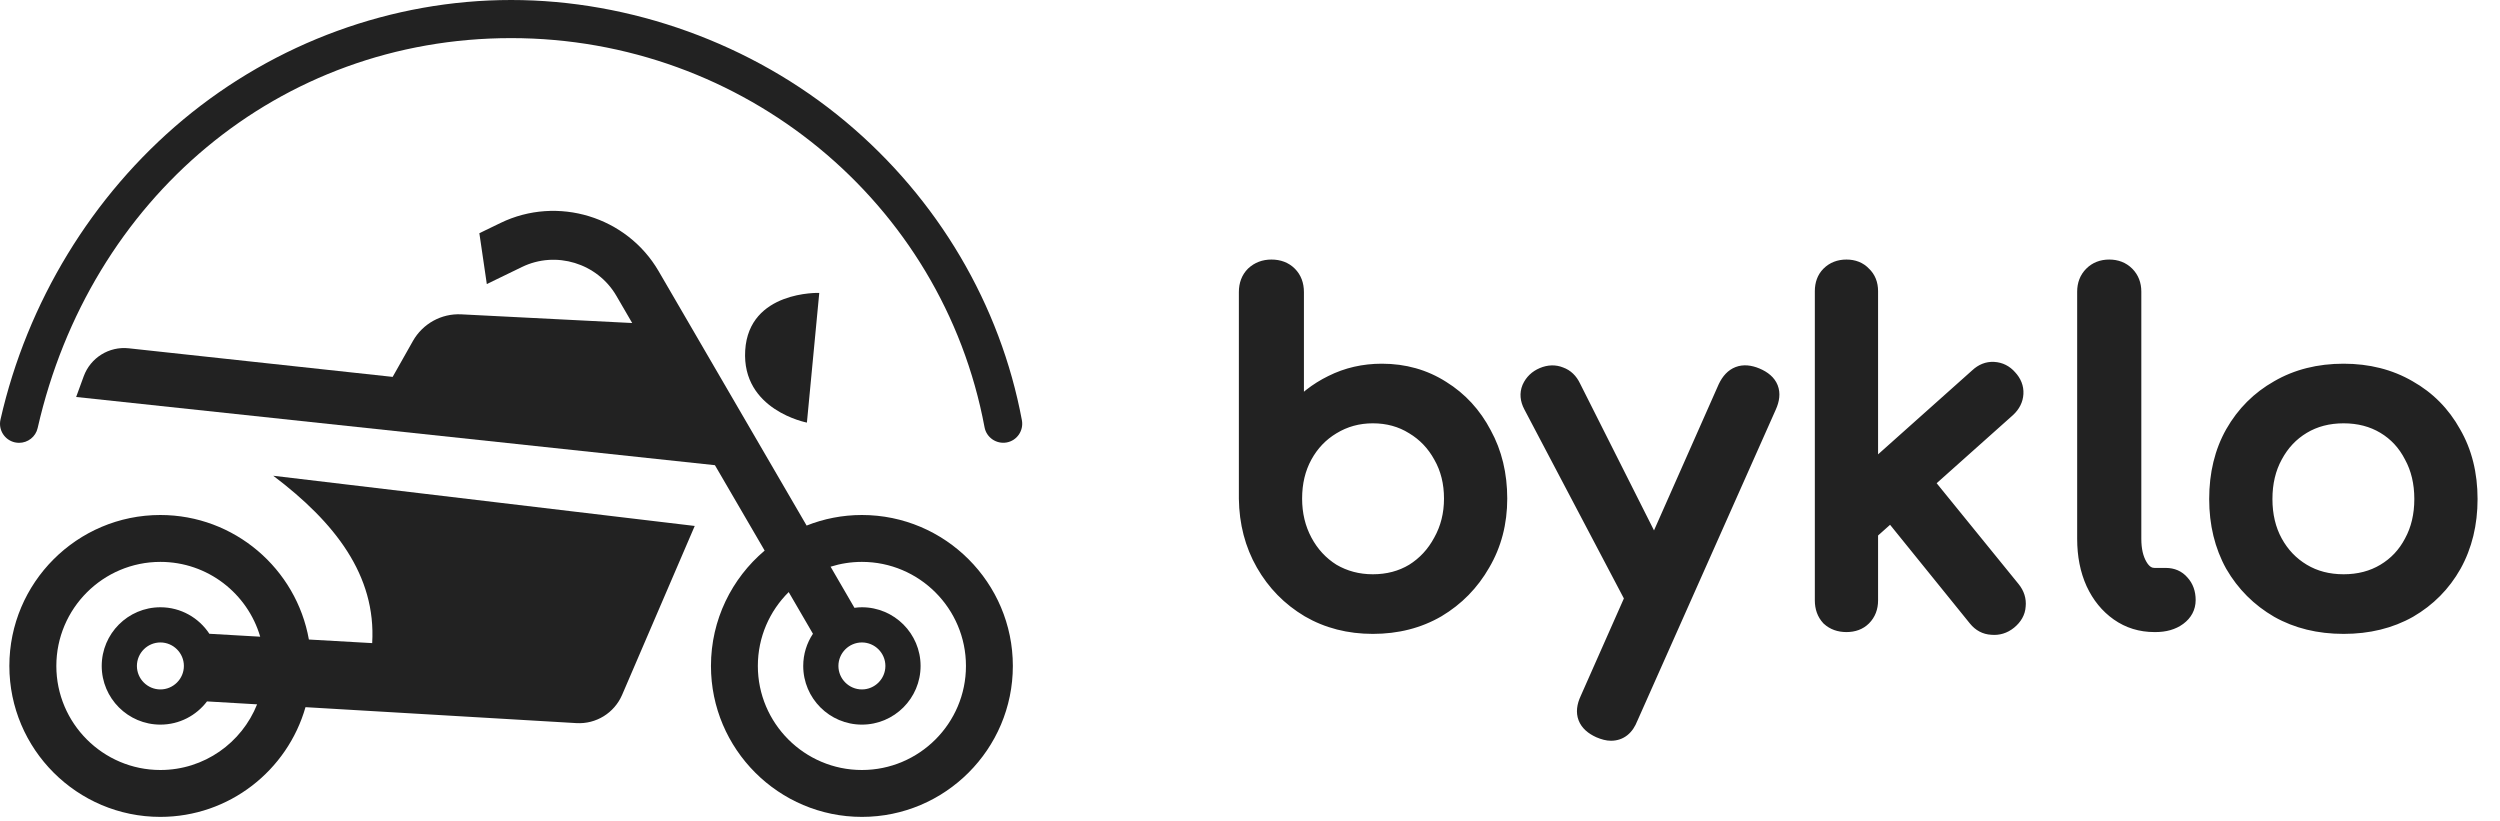 <svg width="265" height="87" viewBox="0 0 265 87" fill="none" xmlns="http://www.w3.org/2000/svg">
<g clip-path="url(#clip0_7067_2507)">
<path d="M81.042 58.37C77.572 61.31 75.362 65.69 75.362 70.59C75.362 79.41 82.542 86.59 91.362 86.59C100.182 86.59 107.362 79.41 107.362 70.59C107.362 61.77 100.182 54.59 91.362 54.59C89.292 54.59 87.312 54.99 85.502 55.71L69.812 28.74C66.442 22.95 59.082 20.71 53.062 23.63L50.812 24.72L51.602 30.11L55.332 28.3C58.932 26.55 63.322 27.9 65.332 31.35L67.012 34.24L48.902 33.32C46.792 33.21 44.812 34.31 43.772 36.14L41.622 39.95L13.652 36.92C11.562 36.69 9.592 37.92 8.872 39.89L8.072 42.08L75.782 49.31L81.052 58.36L81.042 58.37ZM91.362 59.56C97.442 59.56 102.392 64.51 102.392 70.59C102.392 76.67 97.442 81.62 91.362 81.62C85.282 81.62 80.332 76.67 80.332 70.59C80.332 67.53 81.582 64.76 83.602 62.76L86.172 67.18C85.522 68.16 85.142 69.33 85.142 70.59C85.142 74.02 87.932 76.81 91.362 76.81C94.792 76.81 97.582 74.02 97.582 70.59C97.582 67.16 94.792 64.37 91.362 64.37C91.092 64.37 90.832 64.39 90.572 64.43L88.042 60.07C89.092 59.74 90.202 59.56 91.362 59.56ZM88.872 70.59C88.872 69.22 89.992 68.1 91.362 68.1C92.732 68.1 93.852 69.22 93.852 70.59C93.852 71.96 92.732 73.08 91.362 73.08C89.992 73.08 88.872 71.96 88.872 70.59Z" fill="#222222"/>
<path d="M85.532 44.798L86.842 31.048C86.842 31.048 79.382 30.788 78.992 37.138C78.602 43.488 85.542 44.798 85.542 44.798H85.532Z" fill="#222222"/>
<path d="M28.962 50.43C35.482 55.35 39.882 60.97 39.452 68.17L32.742 67.79C31.412 60.3 24.862 54.59 16.992 54.59C8.172 54.59 0.992 61.77 0.992 70.59C0.992 79.41 8.172 86.59 16.992 86.59C24.302 86.59 30.472 81.66 32.382 74.96L61.102 76.65C63.182 76.77 65.112 75.58 65.942 73.66L73.642 55.75L28.962 50.43ZM17.002 81.62C10.922 81.62 5.972 76.67 5.972 70.59C5.972 64.51 10.922 59.56 17.002 59.56C22.012 59.56 26.242 62.91 27.582 67.49L22.192 67.18C21.082 65.49 19.172 64.37 17.002 64.37C13.572 64.37 10.782 67.16 10.782 70.59C10.782 74.02 13.572 76.81 17.002 76.81C19.022 76.81 20.812 75.84 21.942 74.35L27.252 74.66C25.632 78.73 21.652 81.62 17.002 81.62ZM19.492 70.59C19.492 71.96 18.372 73.08 17.002 73.08C15.632 73.08 14.512 71.96 14.512 70.59C14.512 69.22 15.632 68.1 17.002 68.1C18.372 68.1 19.492 69.22 19.492 70.59Z" fill="#222222"/>
<path d="M2.022 46.94C1.872 46.94 1.722 46.92 1.572 46.89C0.482 46.64 -0.198 45.56 0.052 44.47C2.882 32.02 9.762 20.74 19.402 12.69C29.222 4.51 41.572 0 54.182 0C66.792 0 79.702 4.58 89.642 12.9C99.412 21.07 106.042 32.31 108.322 44.55C108.522 45.65 107.802 46.7 106.712 46.9C105.622 47.1 104.562 46.38 104.362 45.29C99.892 21.39 78.792 4.04 54.182 4.04C29.572 4.04 9.532 21.04 3.992 45.37C3.782 46.31 2.942 46.94 2.022 46.94Z" fill="#222222"/>
<path d="M145.52 66.192C143.024 66.192 140.784 65.616 138.8 64.464C136.816 63.28 135.248 61.68 134.096 59.664C132.944 57.648 132.352 55.376 132.32 52.848V30.96C132.32 30.224 132.544 29.632 132.992 29.184C133.472 28.736 134.064 28.512 134.768 28.512C135.504 28.512 136.096 28.736 136.544 29.184C136.992 29.632 137.216 30.224 137.216 30.96V43.92C138.336 42.576 139.68 41.52 141.248 40.752C142.848 39.952 144.592 39.552 146.48 39.552C148.816 39.552 150.912 40.144 152.768 41.328C154.624 42.48 156.08 44.064 157.136 46.08C158.224 48.064 158.768 50.32 158.768 52.848C158.768 55.376 158.176 57.648 156.992 59.664C155.84 61.68 154.272 63.28 152.288 64.464C150.304 65.616 148.048 66.192 145.52 66.192ZM145.52 61.872C147.152 61.872 148.608 61.488 149.888 60.72C151.168 59.92 152.176 58.832 152.912 57.456C153.68 56.08 154.064 54.544 154.064 52.848C154.064 51.12 153.68 49.584 152.912 48.24C152.176 46.896 151.168 45.84 149.888 45.072C148.608 44.272 147.152 43.872 145.52 43.872C143.92 43.872 142.464 44.272 141.152 45.072C139.872 45.84 138.864 46.896 138.128 48.24C137.392 49.584 137.024 51.12 137.024 52.848C137.024 54.544 137.392 56.08 138.128 57.456C138.864 58.832 139.872 59.92 141.152 60.72C142.464 61.488 143.92 61.872 145.52 61.872ZM170.761 77.52C170.441 77.52 170.057 77.424 169.609 77.232C168.201 76.592 167.817 75.584 168.457 74.208L183.097 41.136C183.737 39.792 184.745 39.408 186.121 39.984C187.561 40.592 187.961 41.6 187.321 43.008L172.633 76.032C172.249 77.024 171.625 77.52 170.761 77.52ZM176.425 64.944C175.817 65.2 175.241 65.232 174.697 65.04C174.185 64.816 173.769 64.4 173.449 63.792L162.457 42.912C162.137 42.304 162.089 41.728 162.313 41.184C162.569 40.608 163.001 40.192 163.609 39.936C164.217 39.68 164.793 39.664 165.337 39.888C165.881 40.08 166.297 40.48 166.585 41.088L177.097 61.968C177.417 62.576 177.529 63.168 177.433 63.744C177.369 64.288 177.033 64.688 176.425 64.944ZM197.98 56.4L195.004 53.136L209.74 39.984C210.22 39.536 210.748 39.328 211.324 39.36C211.932 39.392 212.444 39.648 212.86 40.128C213.308 40.608 213.516 41.136 213.484 41.712C213.452 42.288 213.196 42.8 212.716 43.248L197.98 56.4ZM195.724 66C195.02 66 194.444 65.792 193.996 65.376C193.58 64.928 193.372 64.352 193.372 63.648V30.864C193.372 30.16 193.58 29.6 193.996 29.184C194.444 28.736 195.02 28.512 195.724 28.512C196.428 28.512 196.988 28.736 197.404 29.184C197.852 29.6 198.076 30.16 198.076 30.864V63.648C198.076 64.352 197.852 64.928 197.404 65.376C196.988 65.792 196.428 66 195.724 66ZM212.86 65.76C212.348 66.176 211.772 66.352 211.132 66.288C210.524 66.256 210.012 65.984 209.596 65.472L199.852 53.424L203.212 50.256L213.196 62.544C213.612 63.056 213.788 63.616 213.724 64.224C213.692 64.8 213.404 65.312 212.86 65.76ZM228.38 66C226.972 66 225.724 65.616 224.636 64.848C223.548 64.08 222.7 63.04 222.092 61.728C221.484 60.384 221.18 58.848 221.18 57.12V30.912C221.18 30.208 221.404 29.632 221.852 29.184C222.3 28.736 222.876 28.512 223.58 28.512C224.284 28.512 224.86 28.736 225.308 29.184C225.756 29.632 225.98 30.208 225.98 30.912V57.12C225.98 58.304 226.204 59.28 226.652 60.048C227.1 60.816 227.676 61.2 228.38 61.2H229.58C230.22 61.2 230.732 61.424 231.116 61.872C231.532 62.32 231.74 62.896 231.74 63.6C231.74 64.304 231.436 64.88 230.828 65.328C230.22 65.776 229.436 66 228.476 66H228.38ZM248.422 66.192C245.83 66.192 243.542 65.632 241.558 64.512C239.574 63.36 238.006 61.792 236.854 59.808C235.734 57.792 235.174 55.488 235.174 52.896C235.174 50.272 235.734 47.968 236.854 45.984C238.006 43.968 239.574 42.4 241.558 41.28C243.542 40.128 245.83 39.552 248.422 39.552C250.982 39.552 253.254 40.128 255.238 41.28C257.222 42.4 258.774 43.968 259.894 45.984C261.046 47.968 261.622 50.272 261.622 52.896C261.622 55.488 261.062 57.792 259.942 59.808C258.822 61.792 257.27 63.36 255.286 64.512C253.302 65.632 251.014 66.192 248.422 66.192ZM248.422 61.872C250.086 61.872 251.558 61.488 252.838 60.72C254.118 59.952 255.11 58.896 255.814 57.552C256.55 56.208 256.918 54.656 256.918 52.896C256.918 51.136 256.55 49.584 255.814 48.24C255.11 46.864 254.118 45.792 252.838 45.024C251.558 44.256 250.086 43.872 248.422 43.872C246.758 43.872 245.286 44.256 244.006 45.024C242.726 45.792 241.718 46.864 240.982 48.24C240.246 49.584 239.878 51.136 239.878 52.896C239.878 54.656 240.246 56.208 240.982 57.552C241.718 58.896 242.726 59.952 244.006 60.72C245.286 61.488 246.758 61.872 248.422 61.872Z" fill="#222222"/>
<path d="M138.8 64.464L138.288 65.323L138.298 65.329L138.8 64.464ZM134.096 59.664L133.228 60.16L134.096 59.664ZM132.32 52.848H131.32L131.32 52.861L132.32 52.848ZM132.992 29.184L132.31 28.453L132.297 28.465L132.285 28.477L132.992 29.184ZM137.216 43.92H136.216V46.682L137.984 44.56L137.216 43.92ZM141.248 40.752L141.688 41.65L141.695 41.646L141.248 40.752ZM152.768 41.328L152.23 42.171L152.241 42.178L152.768 41.328ZM157.136 46.08L156.25 46.544L156.255 46.553L156.259 46.561L157.136 46.08ZM156.992 59.664L156.13 59.157L156.124 59.168L156.992 59.664ZM152.288 64.464L152.79 65.329L152.8 65.323L152.288 64.464ZM149.888 60.72L150.402 61.578L150.41 61.573L150.418 61.568L149.888 60.72ZM152.912 57.456L152.039 56.969L152.034 56.977L152.03 56.984L152.912 57.456ZM152.912 48.24L152.035 48.72L152.039 48.728L152.044 48.736L152.912 48.24ZM149.888 45.072L149.358 45.92L149.366 45.925L149.374 45.929L149.888 45.072ZM141.152 45.072L141.667 45.929L141.673 45.926L141.152 45.072ZM138.128 48.24L139.005 48.72L138.128 48.24ZM138.128 57.456L137.246 57.928L138.128 57.456ZM141.152 60.72L140.622 61.568L140.634 61.576L140.647 61.583L141.152 60.72ZM145.52 65.192C143.184 65.192 141.12 64.655 139.302 63.599L138.298 65.329C140.448 66.577 142.864 67.192 145.52 67.192V65.192ZM139.312 63.605C137.477 62.51 136.031 61.035 134.964 59.168L133.228 60.16C134.465 62.325 136.155 64.05 138.288 65.323L139.312 63.605ZM134.964 59.168C133.904 57.312 133.35 55.209 133.32 52.835L131.32 52.861C131.354 55.543 131.984 57.984 133.228 60.16L134.964 59.168ZM133.32 52.848V30.96H131.32V52.848H133.32ZM133.32 30.96C133.32 30.443 133.469 30.121 133.699 29.891L132.285 28.477C131.619 29.143 131.32 30.005 131.32 30.96H133.32ZM133.674 29.915C133.955 29.653 134.297 29.512 134.768 29.512V27.512C133.831 27.512 132.989 27.819 132.31 28.453L133.674 29.915ZM134.768 29.512C135.285 29.512 135.607 29.661 135.837 29.891L137.251 28.477C136.585 27.811 135.723 27.512 134.768 27.512V29.512ZM135.837 29.891C136.067 30.121 136.216 30.443 136.216 30.96H138.216C138.216 30.005 137.917 29.143 137.251 28.477L135.837 29.891ZM136.216 30.96V43.92H138.216V30.96H136.216ZM137.984 44.56C139.014 43.324 140.247 42.356 141.688 41.65L140.808 39.854C139.113 40.684 137.658 41.828 136.448 43.28L137.984 44.56ZM141.695 41.646C143.149 40.92 144.738 40.552 146.48 40.552V38.552C144.446 38.552 142.547 38.984 140.801 39.858L141.695 41.646ZM146.48 40.552C148.638 40.552 150.545 41.096 152.23 42.171L153.306 40.485C151.279 39.192 148.994 38.552 146.48 38.552V40.552ZM152.241 42.178C153.938 43.231 155.273 44.679 156.25 46.544L158.022 45.616C156.887 43.449 155.31 41.729 153.295 40.478L152.241 42.178ZM156.259 46.561C157.257 48.381 157.768 50.468 157.768 52.848H159.768C159.768 50.172 159.191 47.747 158.013 45.599L156.259 46.561ZM157.768 52.848C157.768 55.213 157.216 57.307 156.13 59.158L157.854 60.17C159.136 57.989 159.768 55.539 159.768 52.848H157.768ZM156.124 59.168C155.057 61.035 153.611 62.51 151.776 63.605L152.8 65.323C154.933 64.05 156.623 62.325 157.86 60.16L156.124 59.168ZM151.786 63.599C149.97 64.654 147.89 65.192 145.52 65.192V67.192C148.206 67.192 150.638 66.578 152.79 65.329L151.786 63.599ZM145.52 62.872C147.316 62.872 148.953 62.447 150.402 61.578L149.374 59.862C148.263 60.529 146.988 60.872 145.52 60.872V62.872ZM150.418 61.568C151.851 60.672 152.978 59.452 153.794 57.928L152.03 56.984C151.374 58.212 150.485 59.168 149.358 59.872L150.418 61.568ZM153.785 57.943C154.643 56.407 155.064 54.701 155.064 52.848H153.064C153.064 54.387 152.717 55.753 152.039 56.969L153.785 57.943ZM155.064 52.848C155.064 50.967 154.644 49.256 153.78 47.744L152.044 48.736C152.716 49.912 153.064 51.273 153.064 52.848H155.064ZM153.789 47.76C152.97 46.264 151.839 45.076 150.402 44.215L149.374 45.929C150.497 46.604 151.382 47.528 152.035 48.72L153.789 47.76ZM150.418 44.224C148.966 43.317 147.324 42.872 145.52 42.872V44.872C146.98 44.872 148.25 45.227 149.358 45.92L150.418 44.224ZM145.52 42.872C143.744 42.872 142.107 43.319 140.631 44.218L141.673 45.926C142.821 45.225 144.096 44.872 145.52 44.872V42.872ZM140.638 44.215C139.201 45.076 138.07 46.264 137.251 47.76L139.005 48.72C139.658 47.528 140.543 46.604 141.666 45.929L140.638 44.215ZM137.251 47.76C136.424 49.269 136.024 50.974 136.024 52.848H138.024C138.024 51.266 138.36 49.899 139.005 48.72L137.251 47.76ZM136.024 52.848C136.024 54.694 136.426 56.394 137.246 57.928L139.01 56.984C138.358 55.766 138.024 54.394 138.024 52.848H136.024ZM137.246 57.928C138.062 59.452 139.189 60.672 140.622 61.568L141.682 59.872C140.555 59.168 139.666 58.212 139.01 56.984L137.246 57.928ZM140.647 61.583C142.12 62.446 143.752 62.872 145.52 62.872V60.872C144.088 60.872 142.808 60.531 141.657 59.857L140.647 61.583ZM169.609 77.232L169.195 78.142L169.205 78.147L169.215 78.151L169.609 77.232ZM168.457 74.208L169.364 74.63L169.368 74.621L169.371 74.613L168.457 74.208ZM183.097 41.136L182.194 40.706L182.188 40.719L182.182 40.731L183.097 41.136ZM186.121 39.984L186.51 39.063L186.507 39.062L186.121 39.984ZM187.321 43.008L186.41 42.594L186.407 42.602L187.321 43.008ZM172.633 76.032L171.719 75.626L171.709 75.648L171.7 75.671L172.633 76.032ZM176.425 64.944L176.813 65.866L176.425 64.944ZM174.697 65.04L174.296 65.956L174.33 65.971L174.364 65.983L174.697 65.04ZM173.449 63.792L174.334 63.326L174.334 63.326L173.449 63.792ZM162.457 42.912L161.572 43.378L161.572 43.378L162.457 42.912ZM162.313 41.184L161.399 40.778L161.393 40.791L161.388 40.803L162.313 41.184ZM163.609 39.936L163.221 39.014L163.609 39.936ZM165.337 39.888L164.956 40.813L164.98 40.822L165.004 40.831L165.337 39.888ZM166.585 41.088L165.681 41.516L165.686 41.527L165.692 41.538L166.585 41.088ZM177.097 61.968L176.204 62.418L176.208 62.426L176.212 62.434L177.097 61.968ZM177.433 63.744L176.446 63.58L176.443 63.603L176.44 63.627L177.433 63.744ZM170.761 76.52C170.628 76.52 170.385 76.477 170.003 76.313L169.215 78.151C169.729 78.371 170.254 78.52 170.761 78.52V76.52ZM170.023 76.322C169.454 76.063 169.263 75.808 169.199 75.64C169.137 75.477 169.11 75.174 169.364 74.63L167.55 73.786C167.163 74.618 167.009 75.507 167.33 76.352C167.65 77.192 168.356 77.761 169.195 78.142L170.023 76.322ZM169.371 74.613L184.011 41.541L182.182 40.731L167.542 73.803L169.371 74.613ZM184 41.566C184.252 41.037 184.504 40.845 184.689 40.775C184.874 40.704 185.192 40.679 185.735 40.906L186.507 39.062C185.674 38.713 184.8 38.592 183.977 38.906C183.154 39.219 182.582 39.891 182.194 40.706L184 41.566ZM185.732 40.905C186.315 41.151 186.507 41.402 186.571 41.565C186.635 41.725 186.667 42.031 186.411 42.594L188.231 43.422C188.615 42.577 188.767 41.675 188.43 40.827C188.095 39.982 187.367 39.425 186.51 39.063L185.732 40.905ZM186.407 42.602L171.719 75.626L173.547 76.438L188.235 43.414L186.407 42.602ZM171.7 75.671C171.552 76.055 171.389 76.259 171.255 76.365C171.135 76.46 170.987 76.52 170.761 76.52V78.52C171.399 78.52 171.995 78.332 172.499 77.931C172.989 77.541 173.33 77.001 173.565 76.393L171.7 75.671ZM176.037 64.022C175.623 64.197 175.305 64.194 175.03 64.097L174.364 65.983C175.176 66.27 176.011 66.203 176.813 65.866L176.037 64.022ZM175.098 64.124C174.838 64.01 174.573 63.781 174.334 63.326L172.564 64.258C172.965 65.019 173.532 65.622 174.296 65.956L175.098 64.124ZM174.334 63.326L163.342 42.446L161.572 43.378L172.564 64.258L174.334 63.326ZM163.342 42.446C163.134 42.052 163.146 41.787 163.238 41.565L161.388 40.803C161.032 41.669 161.14 42.556 161.572 43.378L163.342 42.446ZM163.227 41.59C163.374 41.258 163.611 41.02 163.997 40.858L163.221 39.014C162.39 39.364 161.764 39.958 161.399 40.778L163.227 41.59ZM163.997 40.858C164.392 40.691 164.689 40.703 164.956 40.813L165.718 38.963C164.896 38.625 164.042 38.669 163.221 39.014L163.997 40.858ZM165.004 40.831C165.255 40.919 165.487 41.106 165.681 41.516L167.489 40.66C167.107 39.854 166.507 39.24 165.67 38.945L165.004 40.831ZM165.692 41.538L176.204 62.418L177.99 61.518L167.478 40.638L165.692 41.538ZM176.212 62.434C176.449 62.884 176.501 63.255 176.446 63.58L178.419 63.908C178.557 63.081 178.385 62.268 177.982 61.502L176.212 62.434ZM176.44 63.627C176.427 63.735 176.393 63.872 176.037 64.022L176.813 65.866C177.673 65.504 178.311 64.841 178.426 63.861L176.44 63.627ZM197.98 56.4L197.241 57.074L197.908 57.805L198.646 57.146L197.98 56.4ZM195.004 53.136L194.338 52.39L193.584 53.063L194.265 53.81L195.004 53.136ZM209.74 39.984L210.406 40.73L210.414 40.723L210.422 40.715L209.74 39.984ZM211.324 39.36L211.268 40.358L211.271 40.359L211.324 39.36ZM212.86 40.128L212.104 40.783L212.116 40.797L212.129 40.81L212.86 40.128ZM213.484 41.712L212.485 41.657V41.657L213.484 41.712ZM212.716 43.248L213.382 43.994L213.39 43.987L213.398 43.979L212.716 43.248ZM193.996 65.376L193.263 66.056L193.288 66.084L193.315 66.109L193.996 65.376ZM193.996 29.184L193.289 28.477L193.996 29.184ZM197.404 29.184L196.671 29.864L196.696 29.892L196.723 29.917L197.404 29.184ZM197.404 65.376L196.697 64.669L197.404 65.376ZM212.86 65.76L213.49 66.536L213.496 66.532L212.86 65.76ZM211.132 66.288L211.231 65.293L211.208 65.291L211.184 65.289L211.132 66.288ZM209.596 65.472L208.818 66.101L208.82 66.103L209.596 65.472ZM199.852 53.424L199.166 52.696L198.492 53.332L199.074 54.053L199.852 53.424ZM203.212 50.256L203.988 49.625L203.309 48.79L202.526 49.528L203.212 50.256ZM213.196 62.544L212.42 63.175L213.196 62.544ZM213.724 64.224L212.729 64.119L212.727 64.144L212.725 64.168L213.724 64.224ZM198.719 55.726L195.743 52.462L194.265 53.81L197.241 57.074L198.719 55.726ZM195.67 53.882L210.406 40.73L209.074 39.238L194.338 52.39L195.67 53.882ZM210.422 40.715C210.733 40.425 211.003 40.344 211.268 40.358L211.379 38.361C210.493 38.312 209.707 38.647 209.058 39.253L210.422 40.715ZM211.271 40.359C211.595 40.376 211.858 40.498 212.104 40.783L213.616 39.473C213.03 38.798 212.269 38.408 211.376 38.361L211.271 40.359ZM212.129 40.81C212.419 41.121 212.5 41.391 212.485 41.657L214.482 41.767C214.532 40.881 214.197 40.095 213.591 39.446L212.129 40.81ZM212.485 41.657C212.47 41.939 212.353 42.219 212.034 42.517L213.398 43.979C214.039 43.381 214.434 42.637 214.482 41.767L212.485 41.657ZM212.05 42.502L197.314 55.654L198.646 57.146L213.382 43.994L212.05 42.502ZM195.724 65C195.231 65 194.911 64.862 194.676 64.643L193.315 66.109C193.976 66.722 194.808 67 195.724 67V65ZM194.729 64.695C194.51 64.46 194.372 64.141 194.372 63.648H192.372C192.372 64.563 192.649 65.395 193.263 66.056L194.729 64.695ZM194.372 63.648V30.864H192.372V63.648H194.372ZM194.372 30.864C194.372 30.369 194.511 30.083 194.703 29.891L193.289 28.477C192.649 29.117 192.372 29.951 192.372 30.864H194.372ZM194.703 29.891C194.942 29.652 195.253 29.512 195.724 29.512V27.512C194.787 27.512 193.946 27.82 193.289 28.477L194.703 29.891ZM195.724 29.512C196.196 29.512 196.474 29.652 196.671 29.864L198.137 28.503C197.502 27.82 196.66 27.512 195.724 27.512V29.512ZM196.723 29.917C196.936 30.114 197.076 30.392 197.076 30.864H199.076C199.076 29.928 198.768 29.086 198.084 28.451L196.723 29.917ZM197.076 30.864V63.648H199.076V30.864H197.076ZM197.076 63.648C197.076 64.119 196.936 64.43 196.697 64.669L198.111 66.083C198.768 65.426 199.076 64.585 199.076 63.648H197.076ZM196.697 64.669C196.504 64.861 196.219 65 195.724 65V67C196.637 67 197.471 66.723 198.111 66.083L196.697 64.669ZM212.229 64.984C211.916 65.238 211.601 65.33 211.231 65.293L211.032 67.283C211.943 67.374 212.779 67.114 213.49 66.536L212.229 64.984ZM211.184 65.289C210.884 65.274 210.626 65.154 210.372 64.841L208.82 66.103C209.397 66.814 210.164 67.238 211.079 67.287L211.184 65.289ZM210.373 64.843L200.629 52.795L199.074 54.053L208.818 66.101L210.373 64.843ZM200.538 54.152L203.898 50.984L202.526 49.528L199.166 52.696L200.538 54.152ZM202.436 50.887L212.42 63.175L213.972 61.913L203.988 49.625L202.436 50.887ZM212.42 63.175C212.683 63.498 212.763 63.798 212.729 64.119L214.718 64.329C214.813 63.434 214.541 62.614 213.972 61.913L212.42 63.175ZM212.725 64.168C212.712 64.405 212.604 64.675 212.224 64.988L213.496 66.532C214.204 65.949 214.671 65.195 214.722 64.279L212.725 64.168ZM224.636 64.848L224.059 65.665L224.636 64.848ZM222.092 61.728L221.181 62.14L221.185 62.148L222.092 61.728ZM221.852 29.184L222.559 29.891V29.891L221.852 29.184ZM226.652 60.048L227.516 59.544L226.652 60.048ZM231.116 61.872L230.357 62.523L230.37 62.538L230.383 62.553L231.116 61.872ZM230.828 65.328L231.421 66.133H231.421L230.828 65.328ZM228.38 65C227.166 65 226.122 64.673 225.213 64.031L224.059 65.665C225.326 66.559 226.778 67 228.38 67V65ZM225.213 64.031C224.28 63.373 223.54 62.475 222.999 61.307L221.185 62.148C221.86 63.605 222.816 64.787 224.059 65.665L225.213 64.031ZM223.003 61.316C222.463 60.122 222.18 58.73 222.18 57.12H220.18C220.18 58.966 220.505 60.646 221.181 62.14L223.003 61.316ZM222.18 57.12V30.912H220.18V57.12H222.18ZM222.18 30.912C222.18 30.441 222.32 30.13 222.559 29.891L221.145 28.477C220.488 29.134 220.18 29.975 220.18 30.912H222.18ZM222.559 29.891C222.798 29.652 223.109 29.512 223.58 29.512V27.512C222.643 27.512 221.802 27.82 221.145 28.477L222.559 29.891ZM223.58 29.512C224.051 29.512 224.362 29.652 224.601 29.891L226.015 28.477C225.358 27.82 224.517 27.512 223.58 27.512V29.512ZM224.601 29.891C224.84 30.13 224.98 30.441 224.98 30.912H226.98C226.98 29.975 226.672 29.134 226.015 28.477L224.601 29.891ZM224.98 30.912V57.12H226.98V30.912H224.98ZM224.98 57.12C224.98 58.424 225.226 59.588 225.788 60.552L227.516 59.544C227.182 58.972 226.98 58.184 226.98 57.12H224.98ZM225.788 60.552C226.361 61.533 227.224 62.2 228.38 62.2V60.2C228.128 60.2 227.839 60.099 227.516 59.544L225.788 60.552ZM228.38 62.2H229.58V60.2H228.38V62.2ZM229.58 62.2C229.956 62.2 230.18 62.317 230.357 62.523L231.875 61.221C231.284 60.531 230.484 60.2 229.58 60.2V62.2ZM230.383 62.553C230.601 62.788 230.74 63.107 230.74 63.6H232.74C232.74 62.685 232.463 61.852 231.849 61.191L230.383 62.553ZM230.74 63.6C230.74 63.96 230.609 64.247 230.235 64.523L231.421 66.133C232.263 65.513 232.74 64.648 232.74 63.6H230.74ZM230.235 64.523C229.84 64.814 229.281 65 228.476 65V67C229.591 67 230.6 66.738 231.421 66.133L230.235 64.523ZM228.476 65H228.38V67H228.476V65ZM241.558 64.512L241.055 65.377L241.066 65.383L241.558 64.512ZM236.854 59.808L235.979 60.294L235.984 60.302L235.989 60.31L236.854 59.808ZM236.854 45.984L235.985 45.488L235.983 45.492L236.854 45.984ZM241.558 41.28L242.049 42.151L242.06 42.145L241.558 41.28ZM255.238 41.28L254.735 42.145L254.746 42.151L255.238 41.28ZM259.894 45.984L259.019 46.47L259.024 46.478L259.029 46.486L259.894 45.984ZM259.941 59.808L260.812 60.3L260.816 60.294L259.941 59.808ZM255.286 64.512L255.777 65.383L255.788 65.377L255.286 64.512ZM252.838 60.72L252.323 59.862L252.838 60.72ZM255.813 57.552L254.936 57.072L254.932 57.08L254.928 57.088L255.813 57.552ZM255.813 48.24L254.923 48.696L254.93 48.708L254.936 48.72L255.813 48.24ZM252.838 45.024L252.323 45.882L252.838 45.024ZM244.006 45.024L244.52 45.882L244.006 45.024ZM240.982 48.24L241.859 48.72L241.863 48.712L240.982 48.24ZM240.982 57.552L241.859 57.072L240.982 57.552ZM244.006 60.72L243.491 61.578L244.006 60.72ZM248.422 65.192C245.978 65.192 243.863 64.665 242.049 63.641L241.066 65.383C243.22 66.599 245.681 67.192 248.422 67.192V65.192ZM242.06 63.647C240.226 62.583 238.783 61.139 237.718 59.306L235.989 60.31C237.228 62.444 238.921 64.138 241.055 65.377L242.06 63.647ZM237.728 59.322C236.7 57.473 236.174 55.34 236.174 52.896H234.174C234.174 55.636 234.767 58.111 235.979 60.294L237.728 59.322ZM236.174 52.896C236.174 50.418 236.701 48.288 237.724 46.476L235.983 45.492C234.766 47.648 234.174 50.126 234.174 52.896H236.174ZM237.722 46.48C238.786 44.618 240.225 43.18 242.049 42.151L241.066 40.409C238.922 41.62 237.225 43.318 235.985 45.488L237.722 46.48ZM242.06 42.145C243.872 41.092 245.983 40.552 248.422 40.552V38.552C245.676 38.552 243.211 39.164 241.055 40.415L242.06 42.145ZM248.422 40.552C250.826 40.552 252.921 41.091 254.735 42.145L255.74 40.415C253.586 39.165 251.137 38.552 248.422 38.552V40.552ZM254.746 42.151C256.567 43.179 257.988 44.613 259.019 46.47L260.768 45.498C259.559 43.323 257.876 41.621 255.729 40.409L254.746 42.151ZM259.029 46.486C260.08 48.297 260.622 50.423 260.622 52.896H262.622C262.622 50.121 262.011 47.639 260.758 45.482L259.029 46.486ZM260.622 52.896C260.622 55.34 260.095 57.473 259.067 59.322L260.816 60.294C262.028 58.111 262.622 55.636 262.622 52.896H260.622ZM259.071 59.316C258.039 61.144 256.615 62.584 254.783 63.647L255.788 65.377C257.924 64.136 259.604 62.44 260.812 60.3L259.071 59.316ZM254.794 63.641C252.98 64.665 250.865 65.192 248.422 65.192V67.192C251.162 67.192 253.623 66.599 255.777 65.383L254.794 63.641ZM248.422 62.872C250.245 62.872 251.899 62.449 253.352 61.578L252.323 59.862C251.216 60.527 249.926 60.872 248.422 60.872V62.872ZM253.352 61.578C254.792 60.713 255.912 59.52 256.699 58.016L254.928 57.088C254.307 58.272 253.443 59.191 252.323 59.862L253.352 61.578ZM256.691 58.032C257.519 56.52 257.918 54.799 257.918 52.896H255.918C255.918 54.513 255.58 55.896 254.936 57.072L256.691 58.032ZM257.918 52.896C257.918 50.993 257.519 49.272 256.691 47.76L254.936 48.72C255.58 49.896 255.918 51.279 255.918 52.896H257.918ZM256.704 47.785C255.918 46.248 254.798 45.034 253.352 44.166L252.323 45.882C253.437 46.55 254.301 47.48 254.923 48.696L256.704 47.785ZM253.352 44.166C251.899 43.295 250.245 42.872 248.422 42.872V44.872C249.926 44.872 251.216 45.217 252.323 45.882L253.352 44.166ZM248.422 42.872C246.598 42.872 244.944 43.295 243.491 44.166L244.52 45.882C245.627 45.217 246.917 44.872 248.422 44.872V42.872ZM243.491 44.166C242.049 45.032 240.917 46.24 240.1 47.768L241.863 48.712C242.518 47.487 243.402 46.552 244.52 45.882L243.491 44.166ZM240.104 47.76C239.276 49.272 238.878 50.993 238.878 52.896H240.878C240.878 51.279 241.215 49.896 241.859 48.72L240.104 47.76ZM238.878 52.896C238.878 54.799 239.276 56.52 240.104 58.032L241.859 57.072C241.215 55.896 240.878 54.513 240.878 52.896H238.878ZM240.104 58.032C240.923 59.528 242.055 60.716 243.491 61.578L244.52 59.862C243.396 59.188 242.512 58.264 241.859 57.072L240.104 58.032ZM243.491 61.578C244.944 62.449 246.598 62.872 248.422 62.872V60.872C246.917 60.872 245.627 60.527 244.52 59.862L243.491 61.578Z" fill="#222222"/>
</g>
<defs>
<clipPath id="clip0_7067_2507">
<rect width="265" height="87" fill="white"/>
</clipPath>
</defs>
</svg>
